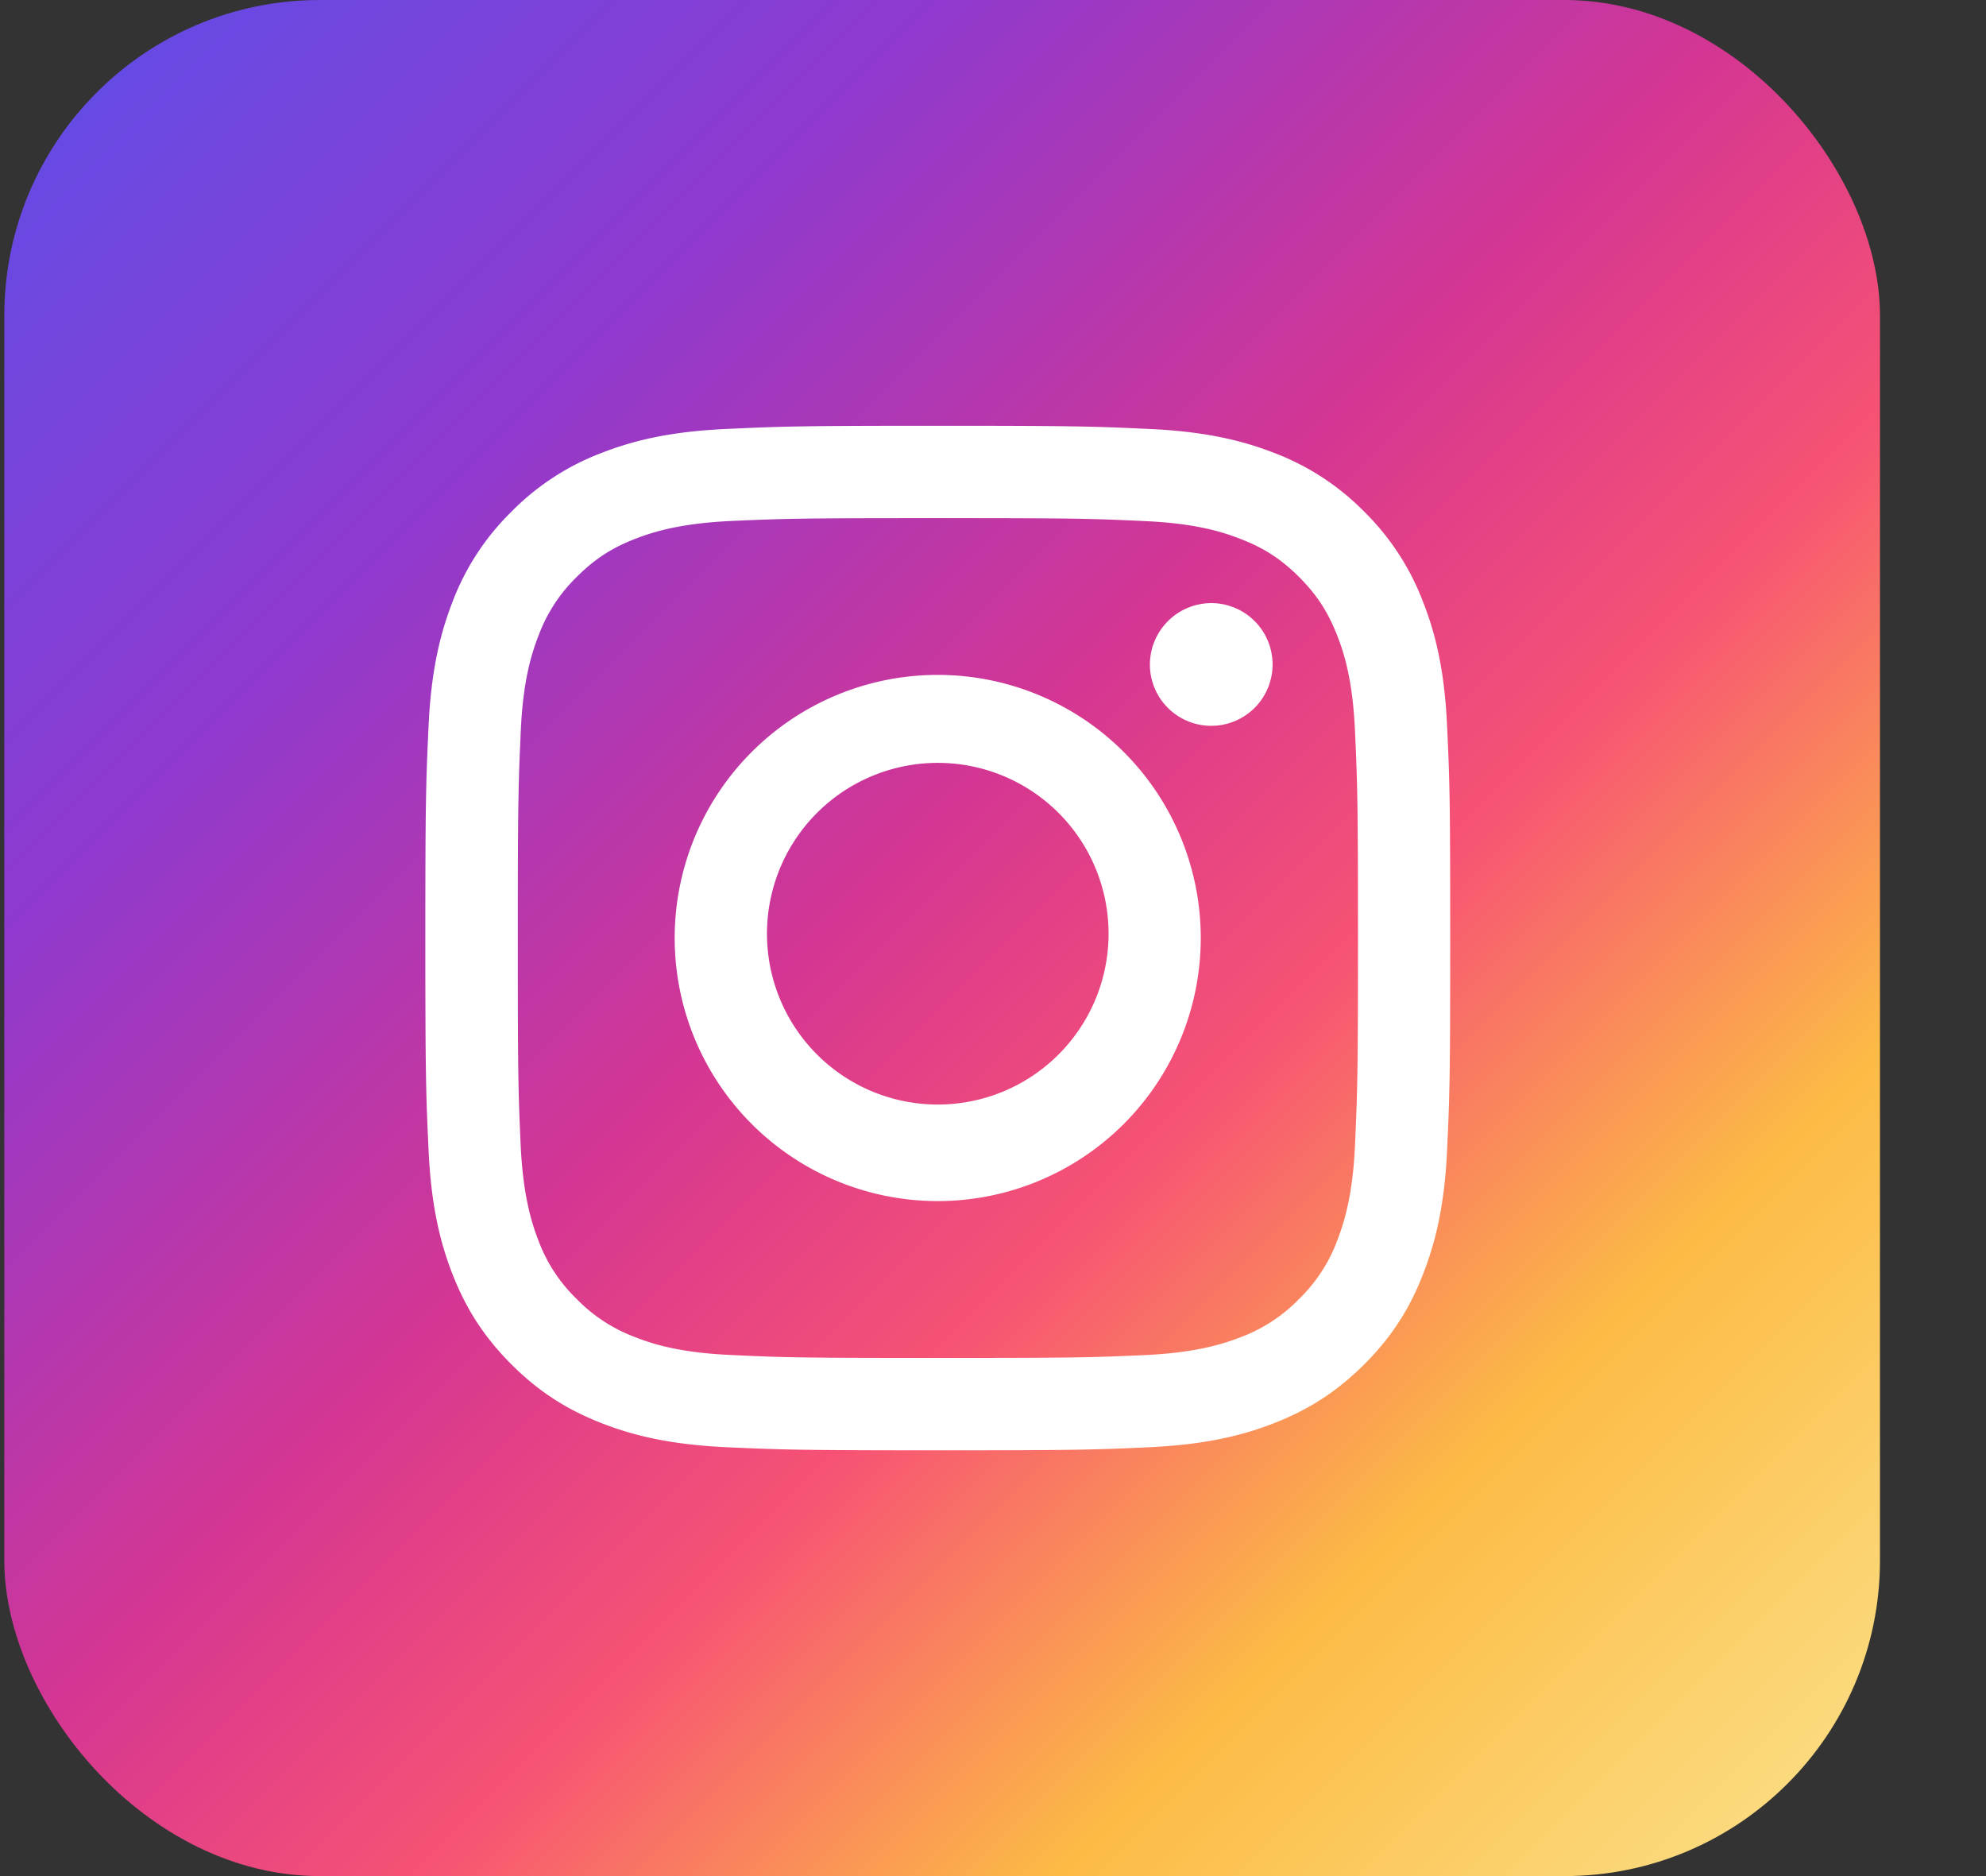 <svg xmlns="http://www.w3.org/2000/svg" width="18" height="17" fill="none"><rect width="100%" height="100%" fill="#333333" stroke="none"/><rect width="17" height="17" x=".039" fill="url(#a)" rx="2.86"/><path fill="#fff" d="M6.952 8.5a1.548 1.548 0 1 1 3.095 0 1.548 1.548 0 0 1-3.095 0Zm-.837 0a2.384 2.384 0 1 0 4.768-.001 2.384 2.384 0 0 0-4.768.001Zm4.307-2.478a.556.556 0 1 0 .557-.557.558.558 0 0 0-.557.557Zm-3.798 6.256c-.453-.02-.7-.096-.863-.16a1.443 1.443 0 0 1-.534-.347 1.432 1.432 0 0 1-.348-.533c-.063-.163-.139-.41-.16-.862-.022-.49-.026-.636-.026-1.876 0-1.24.005-1.386.027-1.876.02-.452.096-.698.16-.862a1.44 1.44 0 0 1 .347-.534c.162-.162.317-.263.534-.347.164-.063.41-.139.863-.16.49-.022.636-.026 1.876-.026 1.24 0 1.387.004 1.877.027.453.02.698.096.862.16.217.083.372.184.535.346.162.163.263.318.347.534.064.164.14.41.16.862.022.49.027.637.027 1.876 0 1.24-.005 1.386-.027 1.876-.02.452-.097.698-.16.862a1.438 1.438 0 0 1-.347.533 1.444 1.444 0 0 1-.535.348c-.163.063-.41.139-.862.16-.49.022-.637.026-1.877.026s-1.387-.004-1.876-.027Zm-.039-8.391c-.494.022-.832.1-1.127.215a2.278 2.278 0 0 0-.823.535 2.268 2.268 0 0 0-.536.823c-.114.295-.193.632-.215 1.126-.023.495-.029.654-.029 1.914 0 1.26.006 1.419.029 1.914.022.494.1.831.215 1.126.119.306.278.565.536.823s.517.416.823.535c.295.115.633.193 1.127.216.496.022.654.028 1.915.028 1.261 0 1.42-.005 1.915-.028.494-.023.832-.101 1.127-.216.306-.119.564-.277.823-.535.258-.258.417-.517.535-.823.115-.295.194-.632.216-1.126.023-.496.028-.653.028-1.914 0-1.26-.005-1.419-.028-1.914-.022-.494-.1-.831-.216-1.126a2.282 2.282 0 0 0-.535-.823 2.273 2.273 0 0 0-.822-.535c-.296-.115-.634-.193-1.128-.215-.495-.023-.653-.029-1.915-.029-1.261 0-1.42.006-1.915.029Z"/><defs><linearGradient id="a" x1="16.712" x2="-.288" y1="17" y2="0" gradientUnits="userSpaceOnUse"><stop stop-color="#FBE18A"/><stop offset=".21" stop-color="#FCBB45"/><stop offset=".38" stop-color="#F75274"/><stop offset=".52" stop-color="#D53692"/><stop offset=".74" stop-color="#8F39CE"/><stop offset="1" stop-color="#5B4FE9"/></linearGradient></defs></svg>
